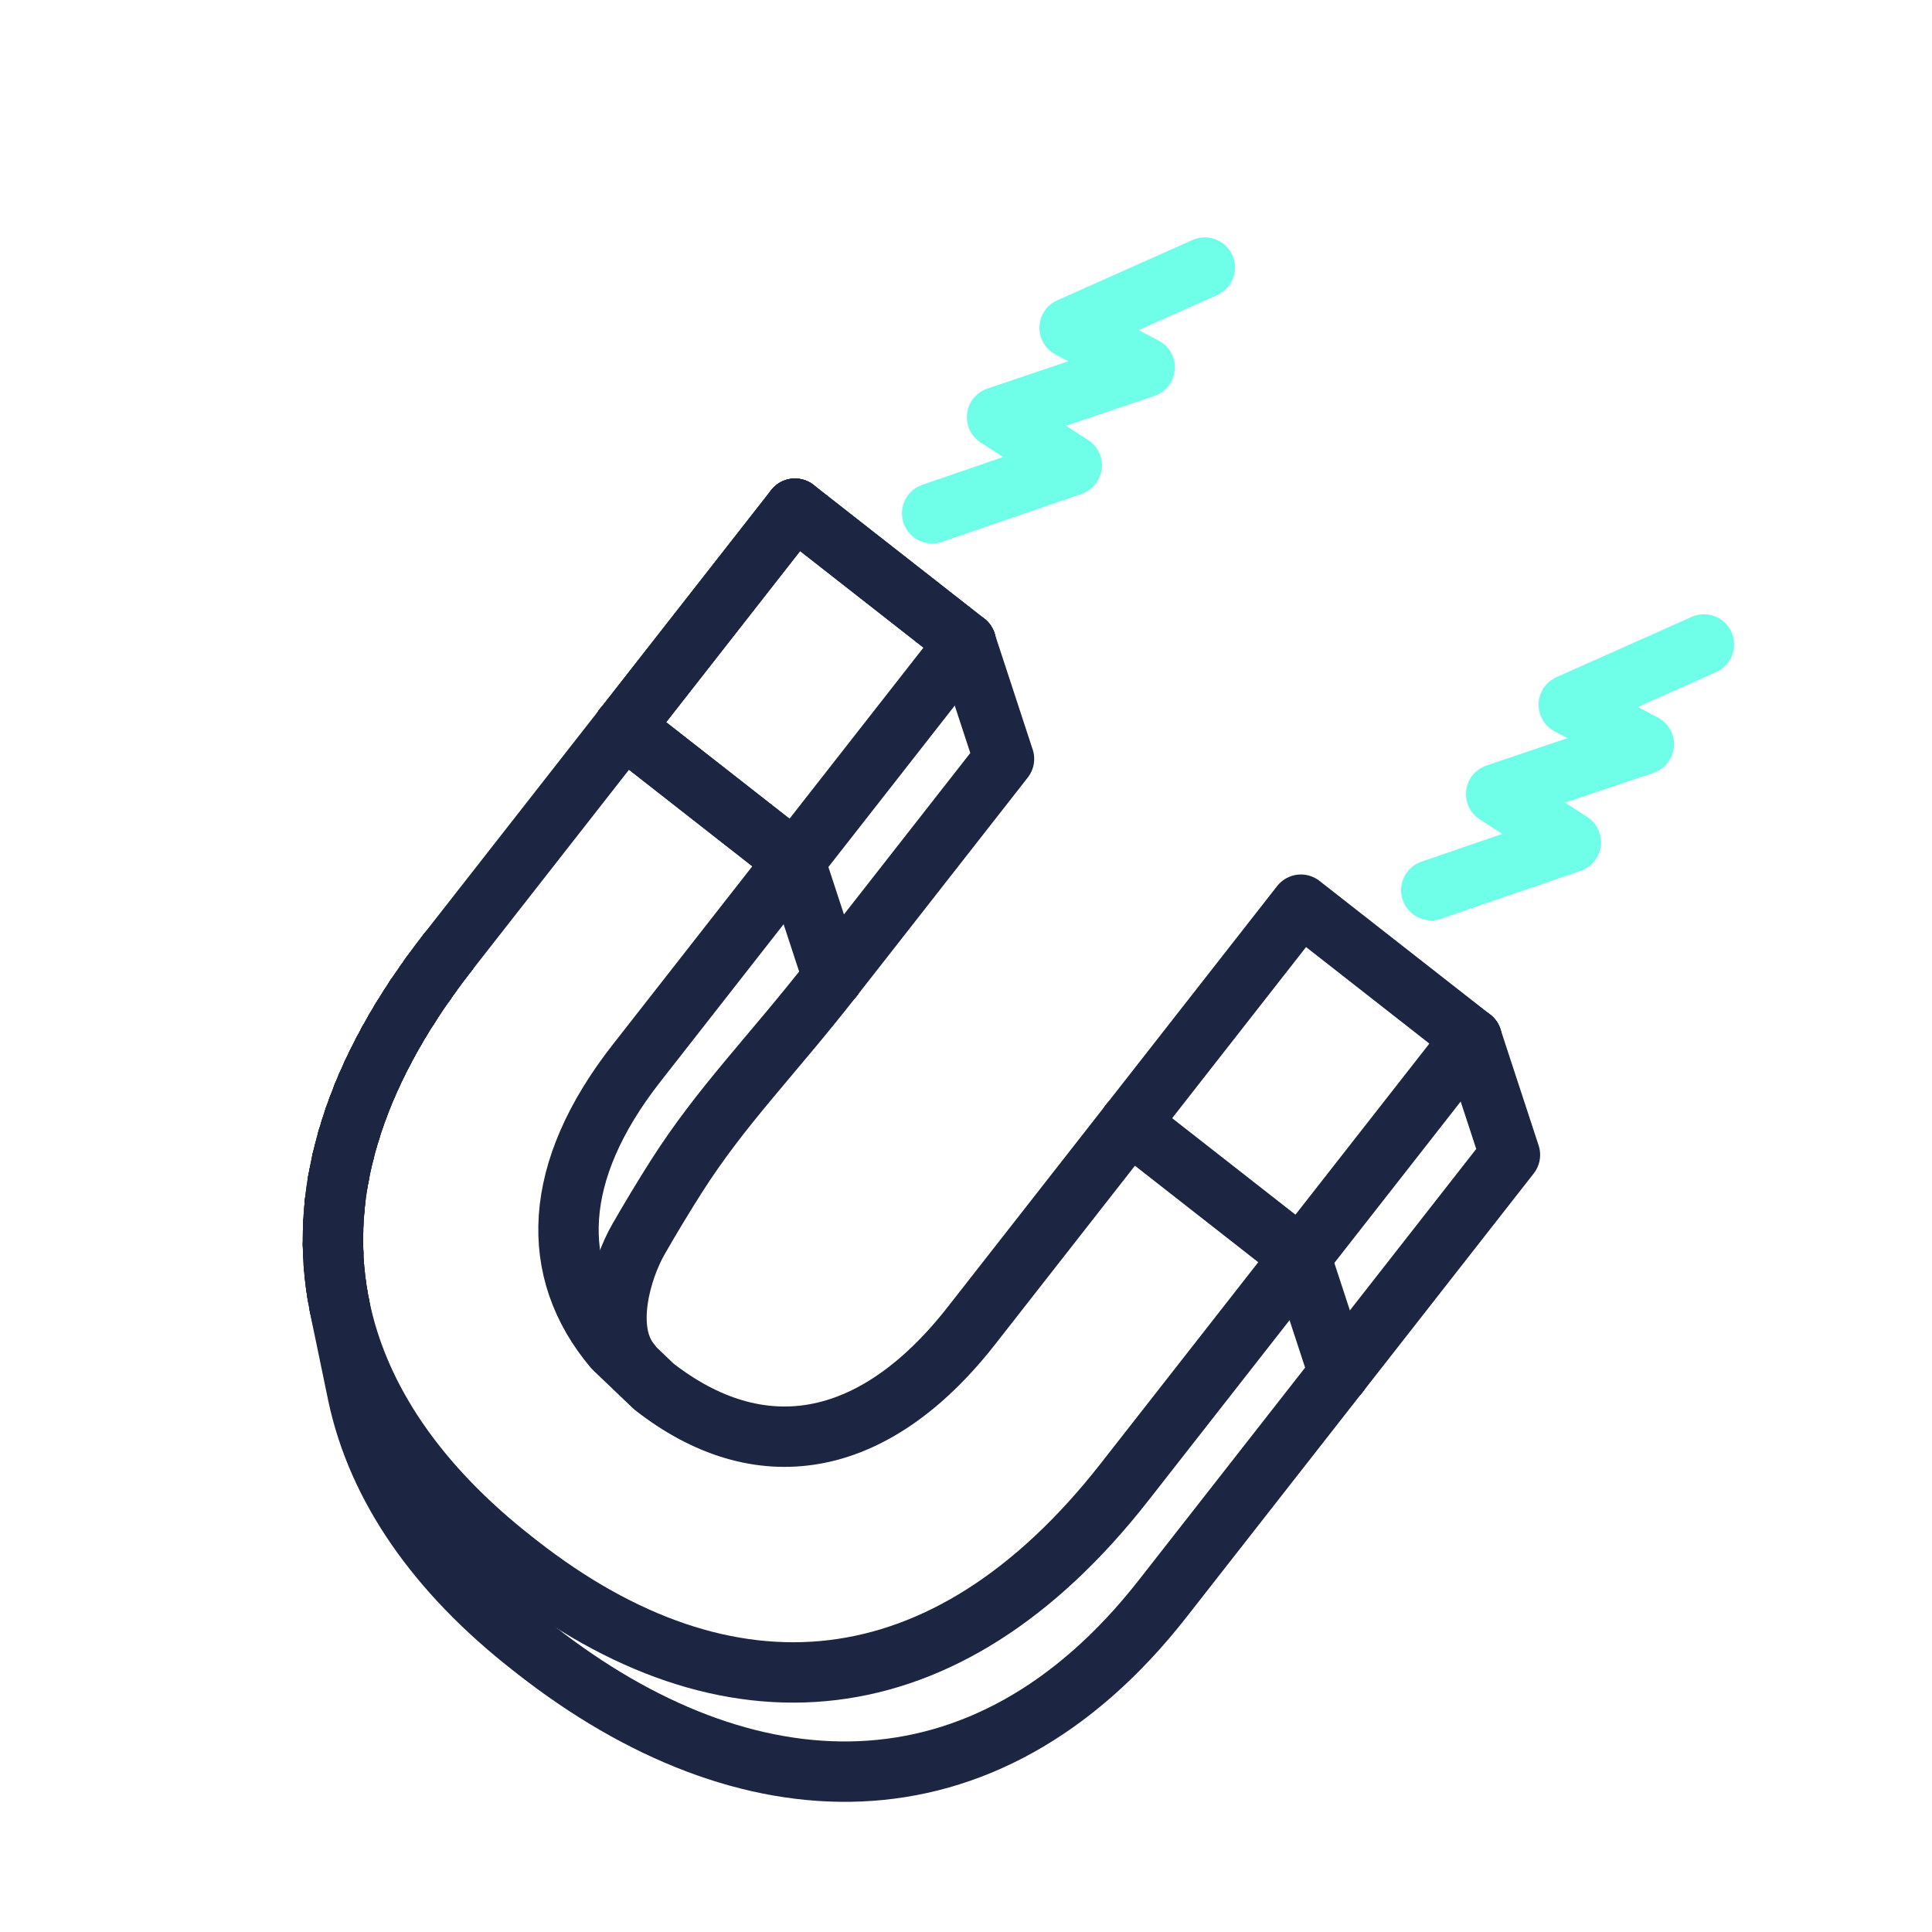 <?xml version="1.0" encoding="UTF-8"?>
<svg id="Layer_1" data-name="Layer 1" xmlns="http://www.w3.org/2000/svg" viewBox="0 0 512 512">
  <defs>
    <style>
      .cls-1 {
        stroke: #6fffe9;
      }

      .cls-1, .cls-2 {
        fill: none;
        stroke-linecap: round;
        stroke-linejoin: round;
        stroke-width: 16px;
      }

      .cls-2 {
        stroke: #1c2541;
      }
    </style>
  </defs>
  <polyline class="cls-1" points="379.3 235.92 416.3 223.21 396.5 210.44 435.64 197.23 415.74 186.76 451.57 170.79"/>
  <polyline class="cls-1" points="247.03 136.04 284.03 123.33 264.23 110.56 303.36 97.35 283.46 86.88 319.29 70.91"/>
  <g>
    <polyline class="cls-2" points="220.72 259.06 266.07 201.12 255.95 170.26"/>
    <line class="cls-2" x1="210.67" y1="134.81" x2="165.32" y2="192.76"/>
    <polyline class="cls-2" points="255.95 170.26 255.95 170.26 210.67 134.81"/>
    <polyline class="cls-2" points="354.8 364 400.15 306.05 390.03 275.19"/>
    <path class="cls-2" d="m89.82,311.66c-.09.5-.21,1.01-.29,1.52"/>
    <path class="cls-2" d="m88.75,318.76c-.05.46-.07.92-.11,1.38"/>
    <path class="cls-2" d="m97.18,287.79c-.37.86-.73,1.72-1.08,2.58"/>
    <path class="cls-2" d="m99.87,281.95c-.42.87-.83,1.73-1.24,2.6"/>
    <path class="cls-2" d="m94.85,293.62c-.31.84-.62,1.67-.91,2.51"/>
    <path class="cls-2" d="m91.2,305.36c-.19.73-.39,1.45-.55,2.18"/>
    <path class="cls-2" d="m92.86,299.46c.34-1.11.69-2.22,1.08-3.33"/>
    <path class="cls-2" d="m91.2,305.36c.29-1.17.58-2.33.92-3.5"/>
    <path class="cls-2" d="m94.85,293.62c.4-1.09.82-2.17,1.26-3.26"/>
    <path class="cls-2" d="m88.27,326.35c.02-.68.02-1.35.05-2.04"/>
    <path class="cls-2" d="m97.18,287.79c.47-1.08.95-2.16,1.45-3.24"/>
    <path class="cls-2" d="m88.32,324.31c.06-1.39.18-2.78.31-4.17"/>
    <path class="cls-2" d="m88.75,318.76c.2-1.85.46-3.71.77-5.58"/>
    <path class="cls-2" d="m89.82,311.66c.26-1.37.52-2.74.83-4.12"/>
    <path class="cls-2" d="m102.91,276.09c-.48.87-.93,1.72-1.38,2.59"/>
    <path class="cls-2" d="m88.27,326.35c-.03,1.16-.05,2.31-.04,3.46"/>
    <path class="cls-2" d="m88.47,335.27c.06.77.14,1.53.22,2.3"/>
    <path class="cls-2" d="m89.06,340.68c.1.77.23,1.54.35,2.31"/>
    <path class="cls-2" d="m110.04,264.3c-.53.8-1.03,1.61-1.55,2.41"/>
    <path class="cls-2" d="m114.15,258.38c-.49.68-.94,1.36-1.42,2.04"/>
    <path class="cls-2" d="m106.3,270.2c-.52.85-1,1.69-1.49,2.54"/>
    <path class="cls-2" d="m99.87,281.95c.54-1.09,1.09-2.18,1.66-3.27"/>
    <path class="cls-2" d="m92.86,299.46c-.25.8-.51,1.6-.74,2.4"/>
    <path class="cls-2" d="m89.97,346.04c-.2-1.01-.39-2.02-.56-3.04"/>
    <path class="cls-2" d="m89.06,340.68c-.15-1.03-.26-2.08-.37-3.11"/>
    <path class="cls-2" d="m114.15,258.38c1.44-1.98,2.92-3.96,4.47-5.95"/>
    <path class="cls-2" d="m88.47,335.27c-.08-1.07-.12-2.15-.16-3.23"/>
    <line class="cls-2" x1="220.72" y1="259.06" x2="210.6" y2="228.2"/>
    <path class="cls-2" d="m354.8,364l-45.55,58.2-1.15,1.47c-47.4,60.57-110.78,56.88-166.06,13.62-.19-.15-.39-.3-.58-.46-.2-.16-.4-.31-.59-.46-25.17-19.69-40.88-42.31-46.05-66.81l-4.63-22.32c-.08-.39-.14-.8-.22-1.2"/>
    <path class="cls-2" d="m220.72,259.06c-16.64,21.27-29.53,33.95-41.51,52.77-3.46,5.44-6.79,10.98-10.01,16.58-4.56,7.93-9.36,24.1-2.09,32.8"/>
    <path class="cls-2" d="m110.04,264.3c.86-1.29,1.77-2.59,2.69-3.88"/>
    <line class="cls-2" x1="344.68" y1="333.13" x2="354.8" y2="364"/>
    <path class="cls-2" d="m102.91,276.09c.61-1.11,1.25-2.23,1.9-3.35"/>
    <path class="cls-2" d="m88.23,329.81c.01.75.05,1.49.08,2.23"/>
    <path class="cls-2" d="m106.3,270.2c.71-1.17,1.45-2.33,2.2-3.5"/>
    <path class="cls-2" d="m88.31,332.05c.04,1.08.08,2.16.16,3.23"/>
    <path class="cls-2" d="m108.5,266.71c-.75,1.17-1.49,2.33-2.2,3.5"/>
    <path class="cls-2" d="m118.62,252.43c-1.55,1.98-3.03,3.97-4.47,5.95"/>
    <path class="cls-2" d="m112.73,260.42c-.91,1.3-1.82,2.59-2.69,3.88"/>
    <path class="cls-2" d="m104.8,272.74c-.65,1.12-1.29,2.23-1.9,3.35"/>
    <path class="cls-2" d="m88.27,326.35c-.03,1.16-.05,2.31-.04,3.46"/>
    <path class="cls-2" d="m88.23,329.81c.01.75.05,1.49.08,2.23"/>
    <path class="cls-2" d="m88.69,337.57c.11,1.04.22,2.08.37,3.11"/>
    <path class="cls-2" d="m344.68,333.13l-45.55,58.2-1.15,1.47c-47.41,60.57-105.38,64.98-160.66,21.72-.2-.15-.39-.31-.58-.47-.2-.15-.4-.3-.6-.46-25.42-19.89-41.16-42.77-46.17-67.56"/>
    <path class="cls-2" d="m88.69,337.57c-.08-.76-.16-1.53-.22-2.3"/>
    <path class="cls-2" d="m89.41,343c.17,1.02.36,2.03.56,3.04"/>
    <path class="cls-2" d="m89.41,343c-.13-.77-.25-1.54-.35-2.31"/>
    <path class="cls-2" d="m92.12,301.86c.23-.8.49-1.6.74-2.4"/>
    <path class="cls-2" d="m88.64,320.15c.04-.46.06-.92.11-1.38"/>
    <path class="cls-2" d="m90.65,307.54c.17-.72.36-1.45.55-2.18"/>
    <path class="cls-2" d="m112.73,260.42c.48-.68.93-1.36,1.42-2.04"/>
    <path class="cls-2" d="m89.52,313.18c.09-.5.2-1.01.29-1.52"/>
    <path class="cls-2" d="m88.64,320.15c-.13,1.39-.25,2.78-.31,4.17"/>
    <path class="cls-2" d="m88.27,326.35c.02-.68.02-1.35.05-2.04"/>
    <path class="cls-2" d="m96.1,290.36c.35-.86.71-1.71,1.08-2.58"/>
    <path class="cls-2" d="m89.52,313.18c-.31,1.87-.57,3.73-.77,5.58"/>
    <path class="cls-2" d="m101.53,278.68c.45-.87.9-1.72,1.38-2.59"/>
    <path class="cls-2" d="m98.63,284.54c.4-.87.81-1.73,1.24-2.6"/>
    <path class="cls-2" d="m104.8,272.74c.49-.84.98-1.69,1.49-2.54"/>
    <path class="cls-2" d="m93.94,296.13c.29-.83.6-1.67.91-2.51"/>
    <path class="cls-2" d="m108.5,266.71c.52-.8,1.02-1.6,1.55-2.41"/>
    <path class="cls-2" d="m92.12,301.86c-.34,1.17-.63,2.34-.92,3.5"/>
    <path class="cls-2" d="m98.63,284.54c-.5,1.08-.98,2.16-1.45,3.24"/>
    <path class="cls-2" d="m96.1,290.36c-.44,1.09-.85,2.17-1.26,3.26"/>
    <path class="cls-2" d="m93.94,296.13c-.39,1.11-.74,2.22-1.08,3.33"/>
    <path class="cls-2" d="m90.65,307.54c-.31,1.38-.57,2.75-.83,4.12"/>
    <path class="cls-2" d="m101.53,278.68c-.56,1.09-1.12,2.18-1.66,3.27"/>
    <path class="cls-2" d="m210.6,228.2l-41.94,53.59c-22.36,28.57-23.34,54.92-6.02,75.48,0,0,7.77,7.44,10.61,10.14,27.64,21.63,57.98,17.4,84.21-16.12l41.94-53.59"/>
    <polyline class="cls-2" points="118.62 252.43 119.77 250.96 165.32 192.76"/>
    <line class="cls-2" x1="210.6" y1="228.2" x2="165.32" y2="192.76"/>
    <line class="cls-2" x1="165.32" y1="192.76" x2="165.32" y2="192.76"/>
    <line class="cls-2" x1="344.68" y1="333.13" x2="390.03" y2="275.19"/>
    <polyline class="cls-2" points="299.4 297.7 344.75 239.75 390.03 275.19"/>
    <line class="cls-2" x1="344.68" y1="333.13" x2="299.4" y2="297.7"/>
    <polyline class="cls-2" points="210.67 134.81 165.32 192.76 165.32 192.76"/>
    <line class="cls-2" x1="210.6" y1="228.2" x2="165.32" y2="192.76"/>
    <polyline class="cls-2" points="255.95 170.26 255.95 170.26 210.67 134.81"/>
    <line class="cls-2" x1="255.95" y1="170.26" x2="210.6" y2="228.2"/>
  </g>
</svg>